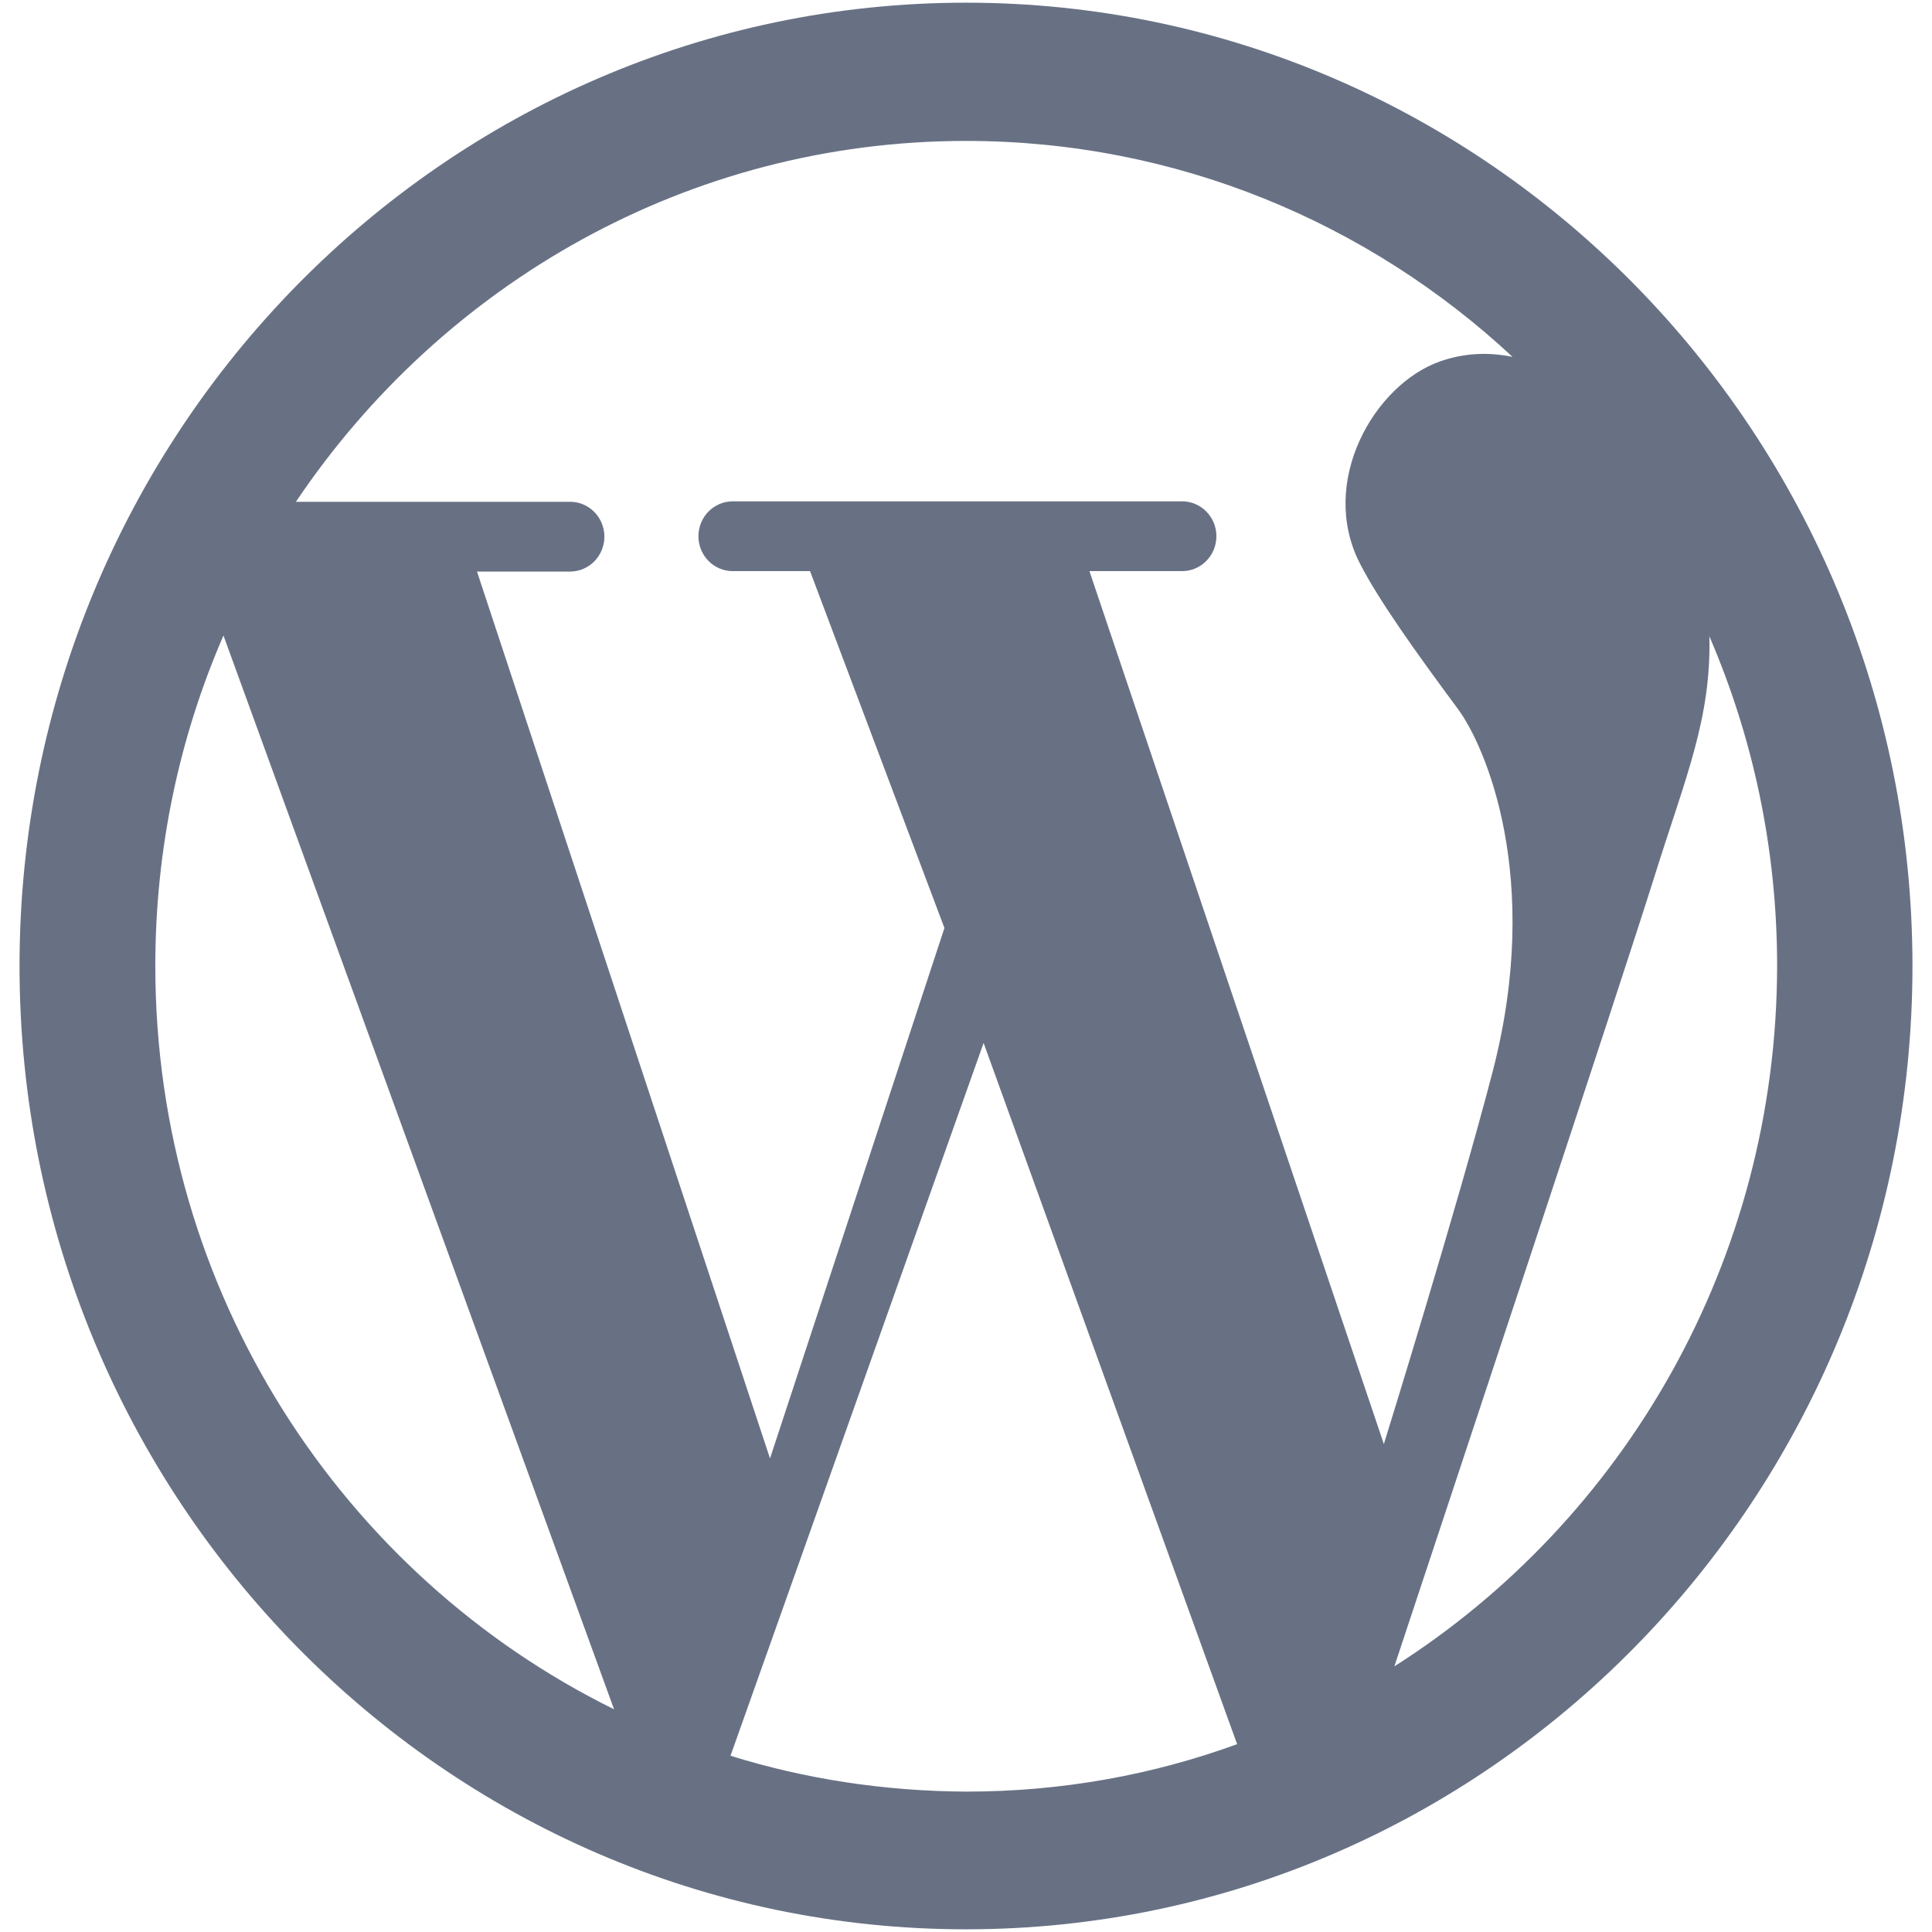 <?xml version="1.0" encoding="UTF-8"?>
<svg xmlns="http://www.w3.org/2000/svg" width="18" height="18" viewBox="0 0 18 18" fill="none">
  <g clip-path="url(#clip0_919_956)">
    <path d="M9 0.025C4.137 0.025 0.182 4.05 0.182 9C0.182 13.95 4.137 17.975 9 17.975C13.863 17.975 17.818 13.95 17.818 9C17.818 4.05 13.863 0.025 9 0.025ZM9 1.313C10.961 1.313 12.75 2.075 14.092 3.325C13.867 3.279 13.642 3.288 13.417 3.367C12.803 3.583 12.283 4.488 12.668 5.246C12.844 5.592 13.2 6.088 13.585 6.608C13.835 6.946 14.375 8.175 13.908 9.979C13.577 11.254 12.893 13.454 12.893 13.454L10.15 5.321H11.014C11.19 5.321 11.333 5.175 11.333 4.996C11.333 4.817 11.19 4.671 11.014 4.671H6.826C6.65 4.671 6.507 4.817 6.507 4.996C6.507 5.175 6.65 5.321 6.826 5.321H7.547L8.799 8.646L7.174 13.588L4.444 5.325H5.312C5.488 5.325 5.631 5.179 5.631 5C5.631 4.821 5.488 4.675 5.312 4.675H2.757C4.121 2.646 6.409 1.313 9 1.313ZM1.447 9C1.447 7.904 1.673 6.863 2.082 5.921L5.721 15.925C3.191 14.679 1.447 12.042 1.447 9ZM6.806 16.358L9.164 9.717L11.526 16.25C10.736 16.538 9.888 16.692 9.004 16.692C8.239 16.688 7.502 16.575 6.806 16.358ZM12.991 15.525C13.462 14.104 15.108 9.146 15.415 8.163C15.705 7.238 15.943 6.7 15.926 5.929C16.332 6.871 16.557 7.908 16.557 9C16.553 11.75 15.128 14.167 12.991 15.525Z" fill="#687184"></path>
  </g>
  <defs>
    <clipPath id="clip0_919_956">
      <rect width="17.684" height="18" fill="white" transform="translate(0.158)"></rect>
    </clipPath>
  </defs>
</svg>
